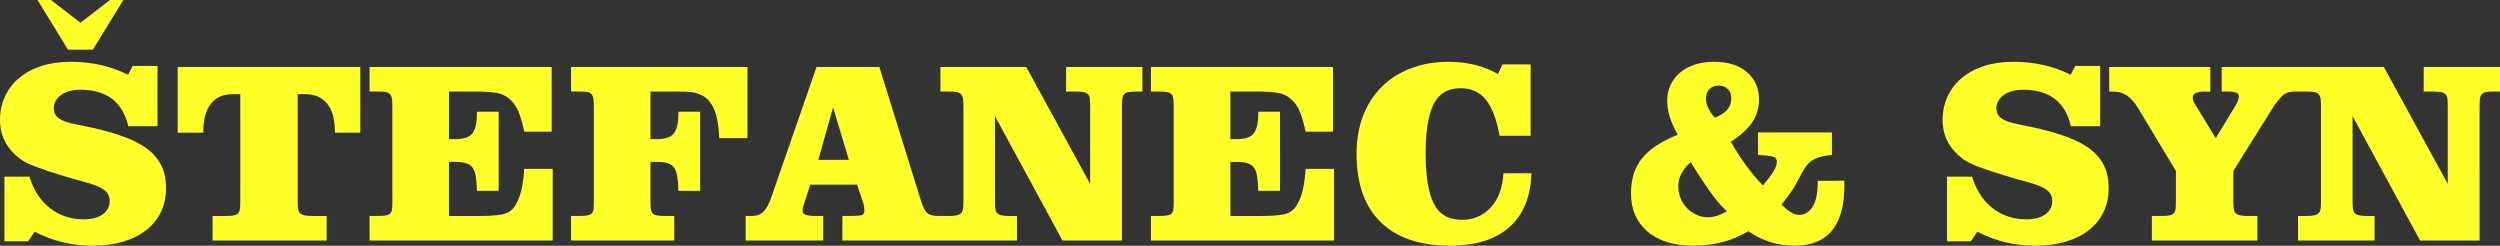<?xml version="1.0" encoding="utf-8"?>
<!-- Generator: Adobe Illustrator 16.0.0, SVG Export Plug-In . SVG Version: 6.00 Build 0)  -->
<!DOCTYPE svg PUBLIC "-//W3C//DTD SVG 1.0//EN" "http://www.w3.org/TR/2001/REC-SVG-20010904/DTD/svg10.dtd">
<svg version="1.0" id="Layer_1" xmlns="http://www.w3.org/2000/svg" xmlns:xlink="http://www.w3.org/1999/xlink" x="0px" y="0px"
	 width="387.536px" height="38.088px" viewBox="0 0 387.536 38.088" enable-background="new 0 0 387.536 38.088"
	 xml:space="preserve">
<rect x="0" y="0" width="387.536" height="38.088" fill="#333333" stroke="none"/>
<g>
	<path fill="#FFFF29" d="M369.534,10.384h-13.311v3.809h1.322c0.508,0,0.91,0.027,1.203,0.08s0.521,0.167,0.682,0.34
		c0.16,0.174,0.26,0.408,0.301,0.702c0.039,0.294,0.061,0.682,0.061,1.164v14.674c0,0.48-0.021,0.875-0.061,1.182
		c-0.041,0.309-0.141,0.542-0.301,0.703c-0.16,0.16-0.389,0.273-0.682,0.34s-0.695,0.101-1.203,0.101h-1.322v3.809h11.867v-3.809
		h-1.203c-0.508,0-0.908-0.034-1.203-0.101c-0.293-0.066-0.514-0.18-0.66-0.34c-0.148-0.161-0.242-0.395-0.281-0.703
		c-0.041-0.307-0.061-0.701-0.061-1.182V18.001l10.465,19.285h9.221V16.479c0-0.481,0.02-0.869,0.061-1.164
		c0.039-0.293,0.133-0.527,0.281-0.702c0.146-0.173,0.367-0.287,0.66-0.34c0.295-0.053,0.695-0.08,1.203-0.08h0.963v-3.809h-11.828
		v3.809h1.523c0.535,0,0.949,0.033,1.242,0.1c0.295,0.067,0.516,0.187,0.662,0.361s0.234,0.408,0.262,0.702
		c0.025,0.294,0.039,0.668,0.039,1.123v12.027L369.534,10.384z M331.405,16.718l5.895,9.783v4.651c0,0.454-0.014,0.828-0.041,1.122
		c-0.025,0.294-0.105,0.535-0.24,0.722c-0.133,0.188-0.348,0.314-0.641,0.381c-0.295,0.066-0.723,0.101-1.283,0.101h-1.523v3.809
		h16.357v-3.809h-1.482c-0.508,0-0.91-0.034-1.203-0.101c-0.295-0.066-0.521-0.18-0.682-0.34c-0.16-0.161-0.262-0.395-0.301-0.703
		c-0.041-0.307-0.061-0.701-0.061-1.182v-4.651l6.014-9.622c0.535-0.828,1.043-1.483,1.523-1.964s1.109-0.722,1.885-0.722h0.842
		v-3.809h-12.068v3.809h1.002c1.098,0,1.645,0.227,1.645,0.681c0,0.188-0.033,0.401-0.1,0.642c-0.068,0.241-0.168,0.468-0.301,0.682
		l-3.168,5.213l-3.168-5.172c-0.133-0.214-0.232-0.401-0.301-0.562c-0.066-0.16-0.1-0.333-0.1-0.521
		c0-0.641,0.602-0.962,1.805-0.962h0.922v-3.809h-15.676v3.809h0.762C329.161,14.193,330.39,15.035,331.405,16.718z M301.817,27.384
		v10.022h3.689l1.002-1.483c1.469,0.748,2.939,1.296,4.41,1.644s2.992,0.521,4.57,0.521c1.764,0,3.354-0.214,4.771-0.641
		c1.416-0.429,2.611-1.029,3.588-1.805c0.975-0.775,1.725-1.711,2.244-2.807c0.521-1.096,0.783-2.313,0.783-3.648
		c0-1.337-0.234-2.492-0.701-3.468c-0.469-0.976-1.164-1.825-2.086-2.546c-0.922-0.722-2.092-1.35-3.508-1.885
		s-3.061-1.016-4.932-1.443c-0.963-0.214-1.83-0.395-2.605-0.542s-1.424-0.321-1.945-0.521s-0.922-0.455-1.203-0.761
		c-0.279-0.308-0.42-0.729-0.42-1.263c0-0.775,0.367-1.444,1.102-2.005c0.736-0.561,1.744-0.842,3.027-0.842
		c4.063,0,6.535,1.884,7.418,5.653h4.531v-9.342h-3.85l-0.723,1.363c-1.416-0.695-2.846-1.203-4.289-1.523s-2.98-0.481-4.611-0.481
		c-1.684,0-3.201,0.221-4.551,0.661c-1.35,0.441-2.498,1.063-3.447,1.865s-1.678,1.757-2.186,2.867
		c-0.508,1.108-0.762,2.318-0.762,3.628c0,2.459,1.057,4.477,3.168,6.053c0.533,0.402,1.355,0.809,2.465,1.224
		c1.109,0.414,2.506,0.876,4.189,1.384c1.123,0.347,2.125,0.635,3.008,0.861c0.881,0.227,1.631,0.469,2.244,0.723
		c0.615,0.253,1.09,0.561,1.424,0.921c0.334,0.361,0.502,0.835,0.502,1.424c0,0.828-0.355,1.503-1.063,2.024
		c-0.709,0.521-1.691,0.782-2.947,0.782c-2.004,0-3.748-0.575-5.232-1.725c-1.482-1.149-2.545-2.779-3.188-4.891H301.817z
		 M262.085,25.139c1.07,1.736,2.059,3.246,2.967,4.529c0.91,1.283,1.791,2.313,2.646,3.088c-1.068,0.615-2.045,0.922-2.926,0.922
		c-0.643,0-1.236-0.127-1.785-0.381c-0.547-0.254-1.035-0.594-1.463-1.022c-0.428-0.427-0.762-0.935-1.002-1.523
		c-0.24-0.588-0.361-1.229-0.361-1.924C260.161,27.49,260.804,26.261,262.085,25.139z M265.813,18.242
		c-0.908-1.069-1.363-2.032-1.363-2.886c0-0.695,0.182-1.216,0.543-1.564c0.359-0.348,0.848-0.521,1.463-0.521
		c0.561,0,1.021,0.181,1.383,0.542s0.541,0.849,0.541,1.463C268.38,16.612,267.524,17.601,265.813,18.242z M281.771,28.025v0.32
		c0,1.63-0.266,2.866-0.801,3.708c-0.535,0.843-1.23,1.263-2.086,1.263c-0.748,0-1.656-0.534-2.725-1.604
		c1.096-1.336,1.891-2.485,2.385-3.447c0.494-0.963,0.861-1.631,1.104-2.005c0.453-0.774,1.008-1.316,1.662-1.624
		c0.656-0.307,1.545-0.515,2.666-0.621v-3.488h-11.467v3.488c1.018,0.054,1.758,0.134,2.227,0.24
		c0.467,0.107,0.701,0.375,0.701,0.803c0,0.453-0.188,0.982-0.561,1.583c-0.375,0.601-0.91,1.303-1.605,2.104
		c-1.789-1.844-3.447-4.103-4.971-6.775c1.471-0.936,2.566-1.924,3.287-2.967c0.723-1.042,1.084-2.232,1.084-3.568
		c0-1.764-0.623-3.181-1.865-4.25c-1.242-1.069-2.947-1.604-5.111-1.604c-1.096,0-2.092,0.146-2.988,0.44
		c-0.895,0.294-1.656,0.708-2.285,1.243c-0.627,0.534-1.115,1.176-1.463,1.924s-0.521,1.563-0.521,2.445
		c0,1.604,0.549,3.355,1.645,5.253c-2.512,0.988-4.35,2.198-5.514,3.628c-1.162,1.431-1.744,3.255-1.744,5.473
		c0,2.459,0.85,4.423,2.547,5.894s4.096,2.205,7.197,2.205c3.127,0,5.947-0.748,8.459-2.245c1.016,0.722,2.125,1.276,3.328,1.664
		s2.484,0.581,3.848,0.581c5.133,0,7.699-3.113,7.699-9.342v-0.721H281.771z M237.39,26.862h-4.332
		c-0.133,2.271-0.795,4.042-1.982,5.313c-1.191,1.269-2.668,1.904-4.432,1.904c-2.084,0-3.549-0.843-4.391-2.526
		s-1.262-4.276-1.262-7.777c0-3.448,0.414-5.994,1.242-7.638c0.828-1.644,2.219-2.465,4.17-2.465c1.684,0,3,0.601,3.949,1.804
		c0.949,1.202,1.65,3.061,2.105,5.573h4.811V9.983h-4.369l-0.682,1.483c-2.246-1.255-4.799-1.883-7.658-1.883
		c-2.166,0-4.131,0.34-5.895,1.022c-1.764,0.681-3.268,1.644-4.51,2.886s-2.199,2.74-2.867,4.49
		c-0.668,1.751-1.002,3.708-1.002,5.874c0,4.624,1.25,8.152,3.748,10.584c2.5,2.433,6.074,3.648,10.725,3.648
		c3.982,0,7.057-0.962,9.223-2.887C236.146,33.277,237.282,30.497,237.39,26.862z M206.638,10.384h-28.226v3.809h1.323
		c0.508,0,0.909,0.027,1.203,0.08c0.294,0.053,0.515,0.167,0.662,0.34c0.147,0.174,0.241,0.408,0.281,0.702
		c0.04,0.294,0.06,0.682,0.06,1.164v14.873c0,0.401-0.013,0.742-0.04,1.023c-0.026,0.28-0.106,0.501-0.24,0.662
		c-0.134,0.16-0.347,0.273-0.642,0.34c-0.294,0.066-0.708,0.101-1.243,0.101h-1.363v3.809h28.386V26.181h-4.41
		c-0.08,1.282-0.234,2.398-0.461,3.348c-0.227,0.948-0.568,1.771-1.023,2.466c-0.48,0.695-1.162,1.115-2.045,1.263
		c-0.881,0.147-2.004,0.221-3.367,0.221h-4.771v-8.38h1.083c0.668,0,1.216,0.074,1.644,0.221s0.755,0.395,0.982,0.742
		c0.229,0.348,0.381,0.809,0.461,1.383s0.135,1.289,0.16,2.145h3.369V17.32h-3.369v0.241c0,1.47-0.232,2.506-0.701,3.107
		c-0.467,0.602-1.33,0.902-2.585,0.902h-1.042v-7.377h4.249c1.178,0,2.205,0.067,3.088,0.201s1.658,0.534,2.326,1.203
		c0.508,0.508,0.908,1.156,1.201,1.944c0.295,0.788,0.563,1.744,0.803,2.866h4.25V10.384z M159.087,10.384h-13.311v3.809h1.323
		c0.508,0,0.909,0.027,1.203,0.08s0.521,0.167,0.682,0.34c0.161,0.174,0.26,0.408,0.301,0.702c0.04,0.294,0.06,0.682,0.06,1.164
		v14.674c0,0.48-0.02,0.875-0.06,1.182c-0.041,0.309-0.14,0.542-0.301,0.703c-0.161,0.16-0.388,0.273-0.682,0.34
		s-0.695,0.101-1.203,0.101h-1.323v3.809h11.867v-3.809h-1.202c-0.508,0-0.909-0.034-1.203-0.101s-0.515-0.18-0.662-0.34
		c-0.147-0.161-0.241-0.395-0.281-0.703c-0.04-0.307-0.06-0.701-0.06-1.182V18.001l10.464,19.285h9.221V16.479
		c0-0.481,0.02-0.869,0.06-1.164c0.04-0.293,0.134-0.527,0.281-0.702c0.146-0.173,0.367-0.287,0.661-0.34s0.695-0.08,1.203-0.08
		h0.962v-3.809h-11.827v3.809h1.523c0.535,0,0.949,0.033,1.242,0.1c0.294,0.067,0.515,0.187,0.662,0.361
		c0.146,0.174,0.234,0.408,0.26,0.702c0.027,0.294,0.041,0.668,0.041,1.123v12.027L159.087,10.384z M131.584,24.777h-4.731
		l2.285-8.139L131.584,24.777z M130.582,37.286h16.318v-3.809h-1.403c-0.481,0-0.875-0.047-1.183-0.141
		c-0.308-0.094-0.555-0.255-0.742-0.481c-0.187-0.227-0.354-0.521-0.501-0.882c-0.147-0.36-0.301-0.809-0.461-1.343l-6.295-20.247
		h-9.742l-7.057,20.327c-0.321,0.936-0.708,1.631-1.163,2.085c-0.455,0.454-1.042,0.682-1.764,0.682h-1.002v3.809h12.027v-3.809
		h-1.323c-1.256,0-1.884-0.253-1.884-0.762c0-0.24,0.033-0.481,0.1-0.722c0.067-0.241,0.153-0.508,0.261-0.802l0.842-2.566h7.257
		l0.962,2.888c0.106,0.347,0.16,0.734,0.16,1.162c0,0.4-0.174,0.635-0.521,0.701s-0.908,0.101-1.684,0.101h-1.203V37.286z
		 M115.868,10.384H88.524v3.809h1.323c0.508,0,0.909,0.027,1.203,0.08c0.294,0.053,0.515,0.167,0.662,0.34
		c0.146,0.174,0.24,0.408,0.28,0.702c0.04,0.294,0.06,0.682,0.06,1.164v14.873c0,0.401-0.013,0.742-0.04,1.023
		c-0.027,0.28-0.107,0.501-0.241,0.662c-0.134,0.16-0.348,0.273-0.642,0.34s-0.708,0.101-1.242,0.101h-1.364v3.809h15.997v-3.809
		h-1.483c-0.561,0-0.989-0.034-1.283-0.101c-0.294-0.066-0.508-0.193-0.642-0.381c-0.134-0.187-0.214-0.428-0.241-0.722
		s-0.04-0.668-0.04-1.122v-6.055h1.083c0.668,0,1.216,0.074,1.644,0.221s0.755,0.395,0.982,0.742
		c0.227,0.348,0.381,0.809,0.461,1.383c0.081,0.574,0.134,1.289,0.161,2.145h3.368V17.32h-3.368v0.241
		c0,1.47-0.234,2.506-0.702,3.107s-1.33,0.902-2.586,0.902h-1.042v-7.377h3.448c0.722,0,1.377,0.006,1.965,0.02
		c0.588,0.013,1.123,0.08,1.604,0.2c0.481,0.121,0.916,0.308,1.303,0.562c0.388,0.253,0.742,0.607,1.062,1.062
		c0.428,0.642,0.735,1.397,0.922,2.266c0.187,0.868,0.308,1.904,0.361,3.107h4.37V10.384z M85.518,10.384H57.292v3.809h1.323
		c0.508,0,0.908,0.027,1.203,0.08c0.294,0.053,0.515,0.167,0.662,0.34c0.146,0.174,0.24,0.408,0.28,0.702
		c0.041,0.294,0.06,0.682,0.06,1.164v14.873c0,0.401-0.013,0.742-0.04,1.023c-0.027,0.28-0.107,0.501-0.241,0.662
		c-0.134,0.16-0.348,0.273-0.642,0.34c-0.294,0.066-0.708,0.101-1.243,0.101h-1.363v3.809h28.386V26.181h-4.411
		c-0.08,1.282-0.234,2.398-0.46,3.348c-0.228,0.948-0.568,1.771-1.022,2.466c-0.481,0.695-1.163,1.115-2.045,1.263
		s-2.005,0.221-3.368,0.221h-4.771v-8.38h1.083c0.668,0,1.217,0.074,1.644,0.221c0.428,0.146,0.755,0.395,0.982,0.742
		c0.227,0.348,0.38,0.809,0.46,1.383c0.081,0.574,0.134,1.289,0.161,2.145h3.368V17.32h-3.368v0.241c0,1.47-0.234,2.506-0.702,3.107
		S71.9,21.57,70.643,21.57h-1.042v-7.377h4.25c1.176,0,2.205,0.067,3.087,0.201s1.657,0.534,2.325,1.203
		c0.508,0.508,0.909,1.156,1.203,1.944c0.294,0.788,0.562,1.744,0.802,2.866h4.25V10.384z M36.083,14.594h1.163v16.559
		c0,0.454-0.013,0.828-0.04,1.122s-0.107,0.535-0.241,0.722c-0.134,0.188-0.348,0.314-0.642,0.381
		c-0.293,0.066-0.722,0.101-1.283,0.101h-2.085v3.809h17.681v-3.809h-2.245c-0.508,0-0.909-0.034-1.203-0.101
		s-0.521-0.18-0.682-0.34c-0.16-0.161-0.261-0.395-0.301-0.703c-0.04-0.307-0.06-0.701-0.06-1.182V14.594h1.163
		c1.47,0,2.606,0.494,3.408,1.483s1.203,2.445,1.203,4.37v0.12h3.929V10.384H27.544v10.183h3.969v-0.12
		c0-1.925,0.394-3.381,1.183-4.37C33.484,15.088,34.613,14.594,36.083,14.594z M5.813,0l4.731,7.698h3.849L19.124,0H17.04
		l-4.571,3.528L7.898,0H5.813z M0.682,27.384v10.022H4.37l1.002-1.483c1.47,0.748,2.94,1.296,4.41,1.644
		c1.47,0.348,2.993,0.521,4.57,0.521c1.764,0,3.354-0.214,4.771-0.641c1.417-0.429,2.613-1.029,3.588-1.805s1.724-1.711,2.245-2.807
		c0.521-1.096,0.782-2.313,0.782-3.648c0-1.337-0.234-2.492-0.701-3.468c-0.468-0.976-1.163-1.825-2.085-2.546
		c-0.922-0.722-2.091-1.35-3.508-1.885c-1.417-0.535-3.061-1.016-4.932-1.443c-0.962-0.214-1.831-0.395-2.605-0.542
		c-0.775-0.147-1.424-0.321-1.945-0.521s-0.922-0.455-1.203-0.761c-0.281-0.308-0.421-0.729-0.421-1.263
		c0-0.775,0.368-1.444,1.103-2.005c0.735-0.561,1.744-0.842,3.027-0.842c4.063,0,6.535,1.884,7.417,5.653h4.53v-9.342h-3.849
		l-0.722,1.363c-1.417-0.695-2.846-1.203-4.29-1.523c-1.443-0.321-2.98-0.481-4.61-0.481c-1.684,0-3.201,0.221-4.55,0.661
		c-1.35,0.441-2.5,1.063-3.448,1.865c-0.949,0.802-1.677,1.757-2.185,2.867C0.254,16.083,0,17.293,0,18.603
		c0,2.459,1.056,4.477,3.167,6.053c0.535,0.402,1.356,0.809,2.465,1.224c1.11,0.414,2.506,0.876,4.19,1.384
		c1.123,0.347,2.125,0.635,3.007,0.861c0.882,0.227,1.63,0.469,2.245,0.723c0.615,0.253,1.089,0.561,1.423,0.921
		C16.832,30.13,17,30.604,17,31.192c0,0.828-0.354,1.503-1.063,2.024c-0.708,0.521-1.691,0.782-2.947,0.782
		c-2.004,0-3.749-0.575-5.232-1.725s-2.546-2.779-3.188-4.891H0.682z"/>
</g>
</svg>
